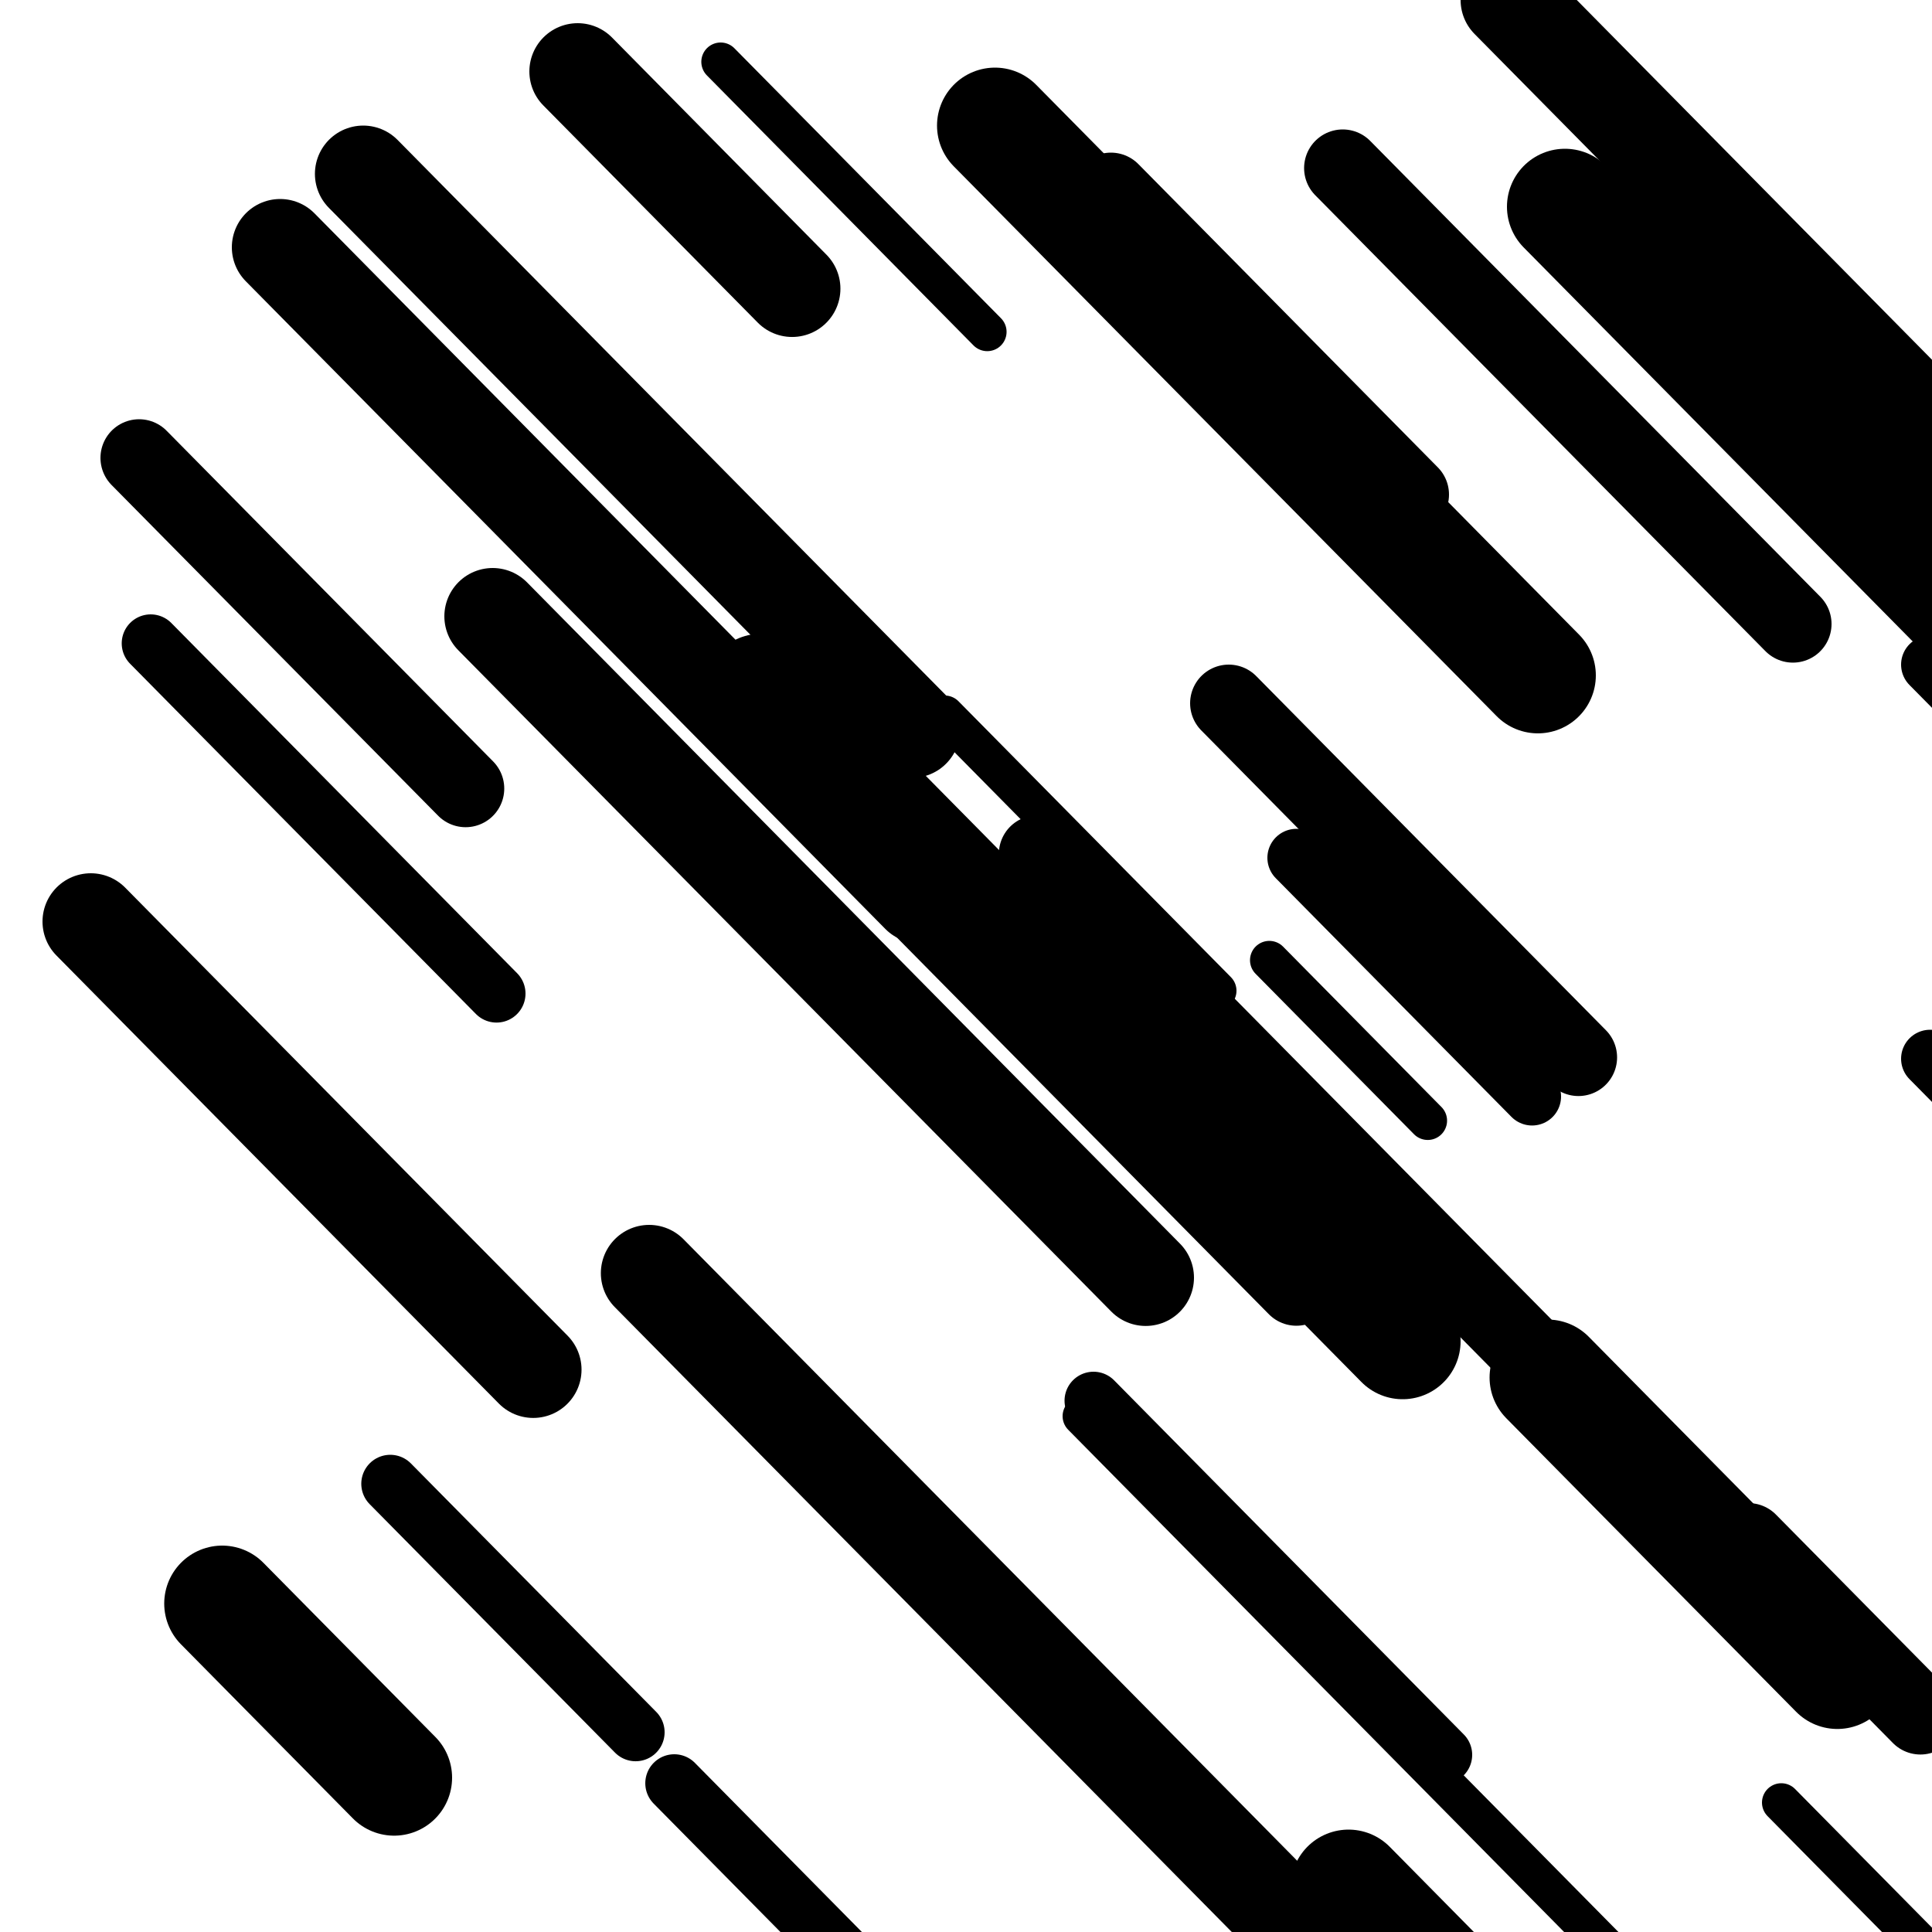 <svg viewBox="0 0 1000 1000" height="1000" width="1000" xmlns="http://www.w3.org/2000/svg">
<rect x="0" y="0" width="1000" height="1000" fill="#ffffff"></rect>
<line opacity="0.8" x1="657" y1="497" x2="739" y2="580.046" stroke="hsl(10, 20%, 20%)" stroke-width="20" stroke-linecap="round" /><line opacity="0.8" x1="179" y1="166" x2="280" y2="268.288" stroke="hsl(180, 20%, 50%)" stroke-width="20" stroke-linecap="round" /><line opacity="0.8" x1="489" y1="370" x2="630" y2="512.798" stroke="hsl(10, 20%, 20%)" stroke-width="20" stroke-linecap="round" /><line opacity="0.8" x1="373" y1="32" x2="511" y2="171.76" stroke="hsl(10, 20%, 20%)" stroke-width="20" stroke-linecap="round" /><line opacity="0.8" x1="922" y1="933" x2="1149" y2="1162.895" stroke="hsl(10, 20%, 20%)" stroke-width="20" stroke-linecap="round" /><line opacity="0.8" x1="560" y1="733" x2="872" y2="1048.979" stroke="hsl(200, 20%, 60%)" stroke-width="20" stroke-linecap="round" /><line opacity="0.8" x1="893" y1="110" x2="1218" y2="439.145" stroke="hsl(30, 20%, 30%)" stroke-width="20" stroke-linecap="round" /><line opacity="0.8" x1="999" y1="344" x2="1264" y2="612.38" stroke="hsl(30, 20%, 30%)" stroke-width="30" stroke-linecap="round" /><line opacity="0.8" x1="671" y1="444" x2="793" y2="567.556" stroke="hsl(220, 20%, 70%)" stroke-width="30" stroke-linecap="round" /><line opacity="0.8" x1="78" y1="333" x2="257" y2="514.283" stroke="hsl(220, 20%, 70%)" stroke-width="30" stroke-linecap="round" /><line opacity="0.8" x1="999" y1="548" x2="1347" y2="900.439" stroke="hsl(220, 20%, 70%)" stroke-width="30" stroke-linecap="round" /><line opacity="0.8" x1="566" y1="725" x2="747" y2="908.309" stroke="hsl(30, 20%, 30%)" stroke-width="30" stroke-linecap="round" /><line opacity="0.8" x1="349" y1="923" x2="519" y2="1095.168" stroke="hsl(10, 20%, 20%)" stroke-width="30" stroke-linecap="round" /><line opacity="0.8" x1="202" y1="768" x2="329" y2="896.62" stroke="hsl(10, 20%, 20%)" stroke-width="30" stroke-linecap="round" /><line opacity="0.8" x1="575" y1="99" x2="730" y2="255.977" stroke="hsl(30, 20%, 30%)" stroke-width="40" stroke-linecap="round" /><line opacity="0.8" x1="342" y1="333" x2="671" y2="666.196" stroke="hsl(30, 20%, 30%)" stroke-width="40" stroke-linecap="round" /><line opacity="0.8" x1="537" y1="442" x2="854" y2="763.043" stroke="hsl(200, 20%, 60%)" stroke-width="40" stroke-linecap="round" /><line opacity="0.8" x1="72" y1="237" x2="241" y2="408.156" stroke="hsl(200, 20%, 60%)" stroke-width="40" stroke-linecap="round" /><line opacity="0.8" x1="905" y1="798" x2="994" y2="888.135" stroke="hsl(220, 20%, 70%)" stroke-width="40" stroke-linecap="round" /><line opacity="0.8" x1="636" y1="364" x2="817" y2="547.309" stroke="hsl(180, 20%, 50%)" stroke-width="40" stroke-linecap="round" /><line opacity="0.8" x1="695" y1="87" x2="928" y2="322.972" stroke="hsl(30, 20%, 30%)" stroke-width="40" stroke-linecap="round" /><line opacity="0.8" x1="299" y1="37" x2="410" y2="149.416" stroke="hsl(30, 20%, 30%)" stroke-width="50" stroke-linecap="round" /><line opacity="0.8" x1="336" y1="659" x2="684" y2="1011.439" stroke="hsl(220, 20%, 70%)" stroke-width="50" stroke-linecap="round" /><line opacity="0.8" x1="255" y1="319" x2="593" y2="661.311" stroke="hsl(30, 20%, 30%)" stroke-width="50" stroke-linecap="round" /><line opacity="0.8" x1="781" y1="0" x2="1077" y2="299.775" stroke="hsl(30, 20%, 30%)" stroke-width="50" stroke-linecap="round" /><line opacity="0.8" x1="145" y1="128" x2="476" y2="463.222" stroke="hsl(10, 20%, 20%)" stroke-width="50" stroke-linecap="round" /><line opacity="0.8" x1="47" y1="477" x2="276" y2="708.921" stroke="hsl(10, 20%, 20%)" stroke-width="50" stroke-linecap="round" /><line opacity="0.8" x1="188" y1="90" x2="472" y2="377.622" stroke="hsl(220, 20%, 70%)" stroke-width="50" stroke-linecap="round" /><line opacity="0.8" x1="866" y1="102" x2="980" y2="217.454" stroke="hsl(200, 20%, 60%)" stroke-width="60" stroke-linecap="round" /><line opacity="0.8" x1="810" y1="107" x2="1091" y2="391.584" stroke="hsl(200, 20%, 60%)" stroke-width="60" stroke-linecap="round" /><line opacity="0.8" x1="515" y1="65" x2="796" y2="349.584" stroke="hsl(180, 20%, 50%)" stroke-width="60" stroke-linecap="round" /><line opacity="0.8" x1="394" y1="358" x2="726" y2="694.235" stroke="hsl(180, 20%, 50%)" stroke-width="60" stroke-linecap="round" /><line opacity="0.8" x1="698" y1="977" x2="793" y2="1073.212" stroke="hsl(10, 20%, 20%)" stroke-width="60" stroke-linecap="round" /><line opacity="0.8" x1="801" y1="713" x2="951" y2="864.913" stroke="hsl(220, 20%, 70%)" stroke-width="60" stroke-linecap="round" /><line opacity="0.8" x1="115" y1="830" x2="204" y2="920.135" stroke="hsl(200, 20%, 60%)" stroke-width="60" stroke-linecap="round" /></svg>